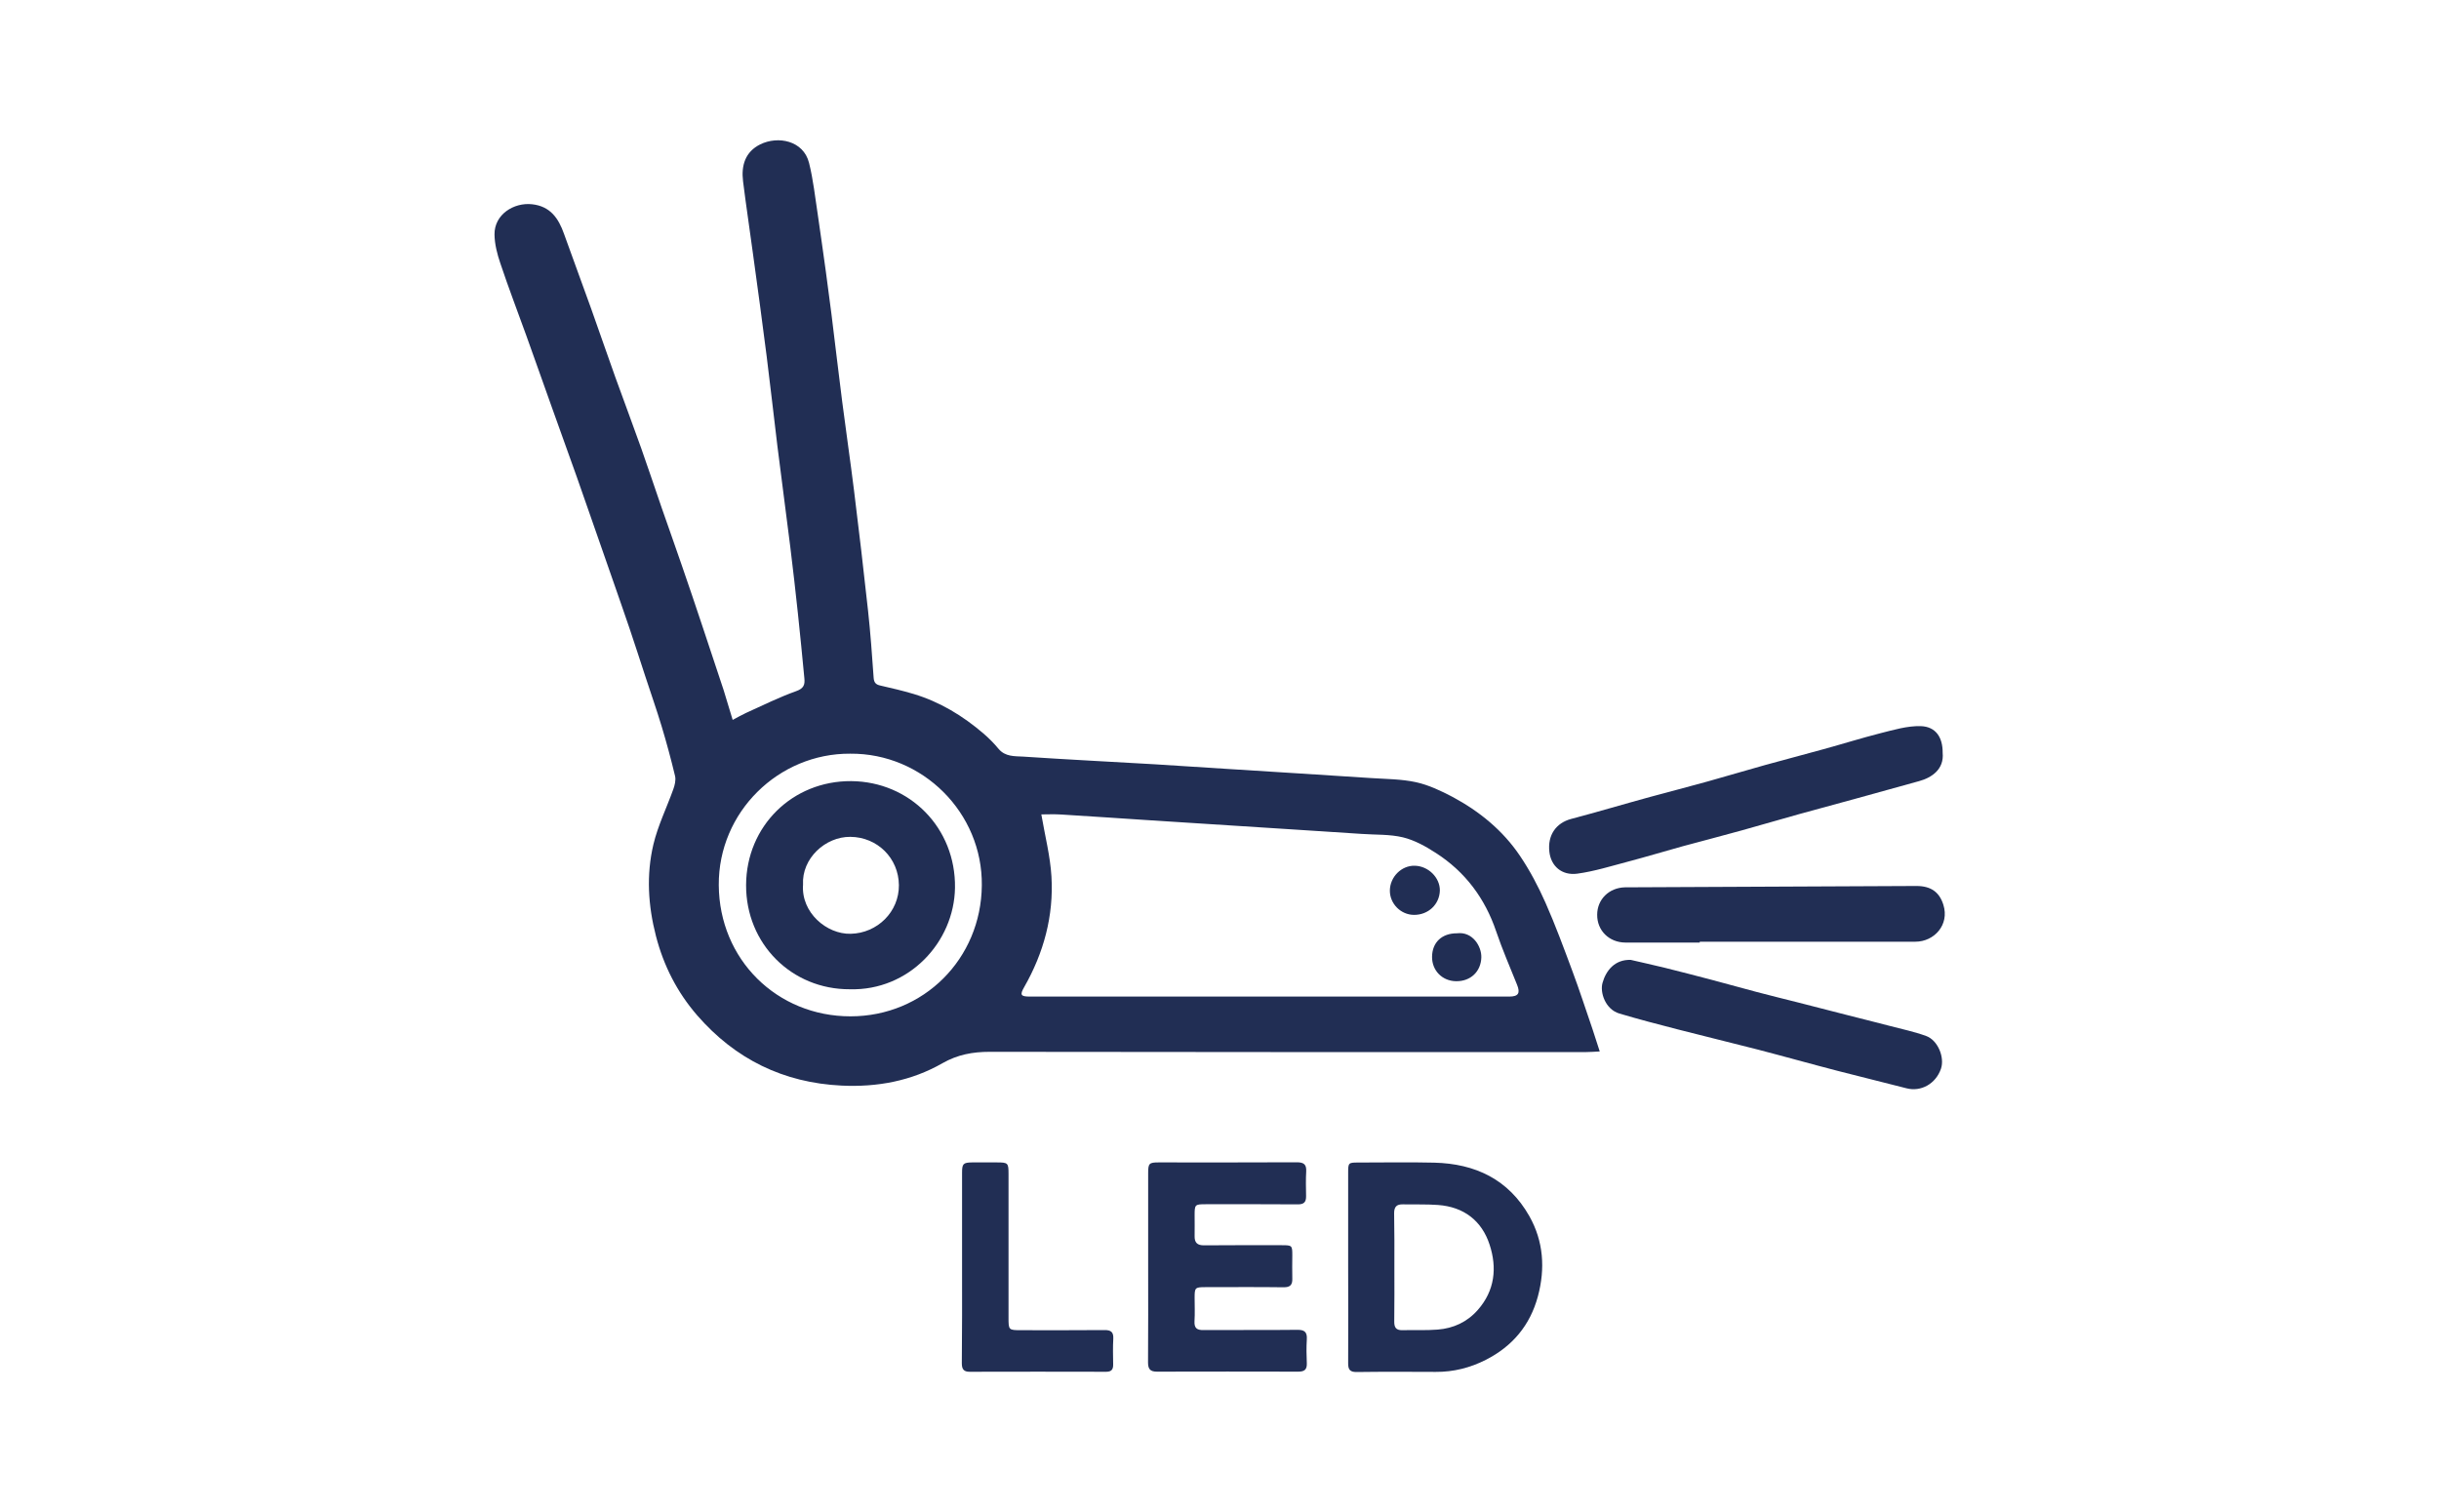 <?xml version="1.0" encoding="UTF-8"?> <svg xmlns="http://www.w3.org/2000/svg" xmlns:xlink="http://www.w3.org/1999/xlink" version="1.1" id="katman_1" x="0px" y="0px" viewBox="0 0 200 124" style="enable-background:new 0 0 200 124;" xml:space="preserve"> <g> <path style="fill:#212E54;" d="M60.08,59.04c0.4-0.21,0.74-0.41,1.09-0.57c1.37-0.62,2.72-1.29,4.12-1.79 c0.62-0.22,0.72-0.53,0.67-1.04c-0.17-1.77-0.34-3.55-0.53-5.32c-0.2-1.83-0.4-3.67-0.63-5.5c-0.34-2.74-0.71-5.48-1.05-8.22 c-0.3-2.45-0.57-4.91-0.88-7.36c-0.36-2.85-0.75-5.69-1.14-8.53c-0.26-1.95-0.56-3.9-0.8-5.85c-0.16-1.29,0.18-2.41,1.41-3.02 c1.46-0.72,3.54-0.31,4,1.51c0.35,1.39,0.5,2.84,0.72,4.26c0.23,1.55,0.44,3.11,0.66,4.66c0.16,1.16,0.31,2.33,0.46,3.49 c0.3,2.39,0.57,4.78,0.88,7.17c0.31,2.43,0.67,4.86,0.97,7.29c0.41,3.29,0.79,6.57,1.15,9.86c0.2,1.83,0.33,3.67,0.46,5.51 c0.03,0.39,0.18,0.55,0.54,0.63c0.91,0.21,1.83,0.42,2.73,0.69c2.16,0.65,4.04,1.79,5.74,3.25c0.44,0.38,0.86,0.8,1.23,1.25 c0.55,0.66,1.32,0.6,2.02,0.64c3.6,0.24,7.2,0.42,10.8,0.63c1.99,0.12,3.97,0.25,5.95,0.38c3.93,0.25,7.86,0.49,11.79,0.75 c1.23,0.08,2.49,0.08,3.68,0.34c1.04,0.23,2.05,0.71,3,1.21c2.2,1.18,4.12,2.75,5.52,4.83c0.81,1.2,1.5,2.51,2.09,3.84 c0.81,1.83,1.5,3.71,2.2,5.59c0.59,1.58,1.11,3.19,1.66,4.79c0.19,0.57,0.37,1.14,0.59,1.82c-0.44,0.02-0.76,0.05-1.09,0.05 c-16.31,0-32.62,0.01-48.93-0.02c-1.4,0-2.64,0.23-3.87,0.93c-2.55,1.46-5.35,1.98-8.28,1.84c-4.77-0.23-8.72-2.17-11.84-5.76 c-1.63-1.88-2.75-4.06-3.38-6.5c-0.65-2.51-0.8-5.03-0.21-7.52c0.37-1.55,1.09-3.01,1.63-4.52c0.12-0.33,0.22-0.74,0.15-1.07 c-0.33-1.38-0.7-2.75-1.11-4.11c-0.42-1.4-0.91-2.77-1.36-4.16c-0.42-1.29-0.84-2.58-1.27-3.86c-0.44-1.3-0.9-2.6-1.35-3.9 c-0.43-1.22-0.85-2.45-1.28-3.67c-0.56-1.62-1.12-3.23-1.69-4.84c-0.68-1.93-1.39-3.85-2.07-5.78c-0.7-1.95-1.38-3.9-2.08-5.84 c-0.71-1.97-1.46-3.92-2.12-5.9c-0.26-0.76-0.47-1.58-0.48-2.37c-0.02-1.65,1.59-2.64,3.07-2.48c1.51,0.16,2.18,1.16,2.63,2.43 c0.73,2.04,1.49,4.08,2.22,6.12c0.68,1.89,1.32,3.79,2,5.67c0.7,1.94,1.43,3.88,2.12,5.82c0.57,1.61,1.11,3.24,1.67,4.86 c0.55,1.58,1.11,3.15,1.65,4.72c0.59,1.7,1.16,3.4,1.73,5.11s1.14,3.41,1.7,5.12C59.57,57.38,59.8,58.14,60.08,59.04z M85.39,66.79 c0.3,1.76,0.73,3.42,0.83,5.09c0.19,3.23-0.63,6.26-2.24,9.08c-0.37,0.64-0.28,0.77,0.48,0.77c13.1,0,26.2,0,39.29,0 c0.76,0,0.93-0.28,0.65-0.97c-0.58-1.45-1.21-2.89-1.71-4.37c-0.92-2.72-2.54-4.89-4.95-6.44c-0.83-0.54-1.75-1.05-2.7-1.28 c-1.08-0.26-2.25-0.2-3.37-0.28c-1.9-0.13-3.8-0.25-5.7-0.37c-3.95-0.25-7.9-0.51-11.85-0.76c-2.36-0.15-4.72-0.32-7.08-0.46 C86.47,66.76,85.89,66.79,85.39,66.79z M69.72,61.81c-5.87-0.04-10.82,4.78-10.78,10.78c0.04,6.1,4.77,10.76,10.8,10.76 c6.01,0,10.71-4.72,10.77-10.73C80.58,66.65,75.65,61.76,69.72,61.81z"></path> <path style="fill:#212E54;" d="M110.55,103.89c0-2.58,0-5.16,0-7.74c0-0.79,0.03-0.81,0.82-0.81c2.08,0,4.16-0.04,6.23,0.01 c3.37,0.08,6.1,1.37,7.81,4.39c1.16,2.06,1.31,4.29,0.7,6.57c-0.64,2.38-2.09,4.1-4.27,5.21c-1.28,0.65-2.65,1-4.11,0.99 c-2.16-0.01-4.32-0.02-6.48,0.01c-0.57,0.01-0.71-0.22-0.7-0.75C110.57,109.13,110.55,106.51,110.55,103.89z M114.34,103.96 c0,1.47,0.01,2.93-0.01,4.4c-0.01,0.5,0.14,0.74,0.67,0.73c0.96-0.03,1.93,0.03,2.89-0.05c1.29-0.1,2.42-0.62,3.29-1.61 c1.4-1.59,1.59-3.46,0.97-5.35c-0.64-1.97-2.12-3.11-4.24-3.26c-0.96-0.07-1.93-0.03-2.89-0.05c-0.5-0.01-0.7,0.21-0.7,0.72 C114.35,100.98,114.34,102.47,114.34,103.96z"></path> <path style="fill:#212E54;" d="M94.15,103.88c0-2.56,0-5.12,0-7.68c0-0.79,0.08-0.87,0.86-0.87c3.78,0,7.55,0.01,11.33-0.01 c0.57,0,0.8,0.17,0.77,0.75c-0.04,0.67-0.02,1.34-0.01,2.01c0.01,0.5-0.17,0.7-0.7,0.69c-2.52-0.02-5.04-0.01-7.55-0.01 c-0.86,0-0.89,0.03-0.89,0.89c0,0.57,0.01,1.13,0,1.7c-0.02,0.56,0.22,0.79,0.79,0.78c2.12-0.02,4.24-0.01,6.36-0.01 c0.84,0,0.86,0.02,0.86,0.83c0,0.63-0.02,1.26,0,1.89c0.02,0.52-0.16,0.74-0.73,0.73c-2.14-0.03-4.28-0.01-6.42-0.01 c-0.82,0-0.86,0.05-0.86,0.85c0,0.65,0.03,1.3-0.01,1.95c-0.03,0.56,0.2,0.73,0.74,0.72c2.56-0.02,5.12,0.01,7.68-0.02 c0.6-0.01,0.83,0.18,0.79,0.79c-0.04,0.65-0.03,1.3,0,1.95c0.02,0.53-0.2,0.69-0.71,0.69c-3.86-0.01-7.72-0.01-11.58,0 c-0.55,0-0.73-0.21-0.73-0.75C94.16,109.13,94.15,106.5,94.15,103.88z"></path> <path style="fill:#212E54;" d="M159.3,61.74c0.13,1.36-0.91,2.04-1.93,2.32c-1.71,0.47-3.42,0.95-5.13,1.42 c-1.55,0.43-3.1,0.84-4.65,1.27c-1.59,0.44-3.17,0.91-4.76,1.35c-1.61,0.45-3.23,0.86-4.84,1.3c-1.51,0.42-3.01,0.87-4.52,1.27 c-1.37,0.36-2.74,0.79-4.13,0.98c-1.28,0.17-2.16-0.63-2.29-1.79c-0.16-1.36,0.54-2.37,1.79-2.7c2.16-0.57,4.3-1.21,6.46-1.8 c1.57-0.43,3.15-0.83,4.72-1.27c1.59-0.44,3.17-0.92,4.76-1.36c1.57-0.44,3.15-0.84,4.72-1.28c1.57-0.43,3.13-0.92,4.7-1.32 c1.08-0.27,2.2-0.61,3.3-0.58C158.73,59.59,159.31,60.46,159.3,61.74z"></path> <path style="fill:#212E54;" d="M133.72,78.72c0.94,0.22,1.87,0.42,2.8,0.65c1.3,0.32,2.59,0.66,3.89,1 c1.21,0.32,2.42,0.66,3.63,0.98c1.15,0.3,2.31,0.59,3.47,0.88c1.28,0.33,2.55,0.66,3.82,0.98c1.21,0.31,2.43,0.61,3.65,0.93 c0.99,0.26,2,0.47,2.96,0.82c0.96,0.34,1.54,1.75,1.22,2.69c-0.43,1.24-1.64,1.91-2.83,1.6c-1.88-0.49-3.77-0.94-5.65-1.43 c-2.2-0.57-4.4-1.19-6.6-1.76c-2.17-0.56-4.34-1.08-6.51-1.64c-1.6-0.41-3.2-0.83-4.78-1.3c-1.15-0.34-1.61-1.73-1.38-2.52 C131.69,79.6,132.41,78.68,133.72,78.72z"></path> <path style="fill:#212E54;" d="M139.38,77.3c-2.03,0-4.07,0.01-6.1,0c-1.33-0.01-2.32-0.98-2.31-2.28c0-1.26,0.97-2.22,2.28-2.25 c0.02,0,0.04,0,0.06,0c7.95-0.04,15.89-0.07,23.84-0.11c1.21,0,1.89,0.52,2.21,1.55c0.51,1.63-0.75,3.02-2.3,3.02 c-2.43,0-4.87,0-7.3,0c-3.46,0-6.92,0-10.38,0C139.38,77.25,139.38,77.28,139.38,77.3z"></path> <path style="fill:#212E54;" d="M78.89,103.92c0-2.58,0-5.16,0-7.74c0-0.74,0.09-0.84,0.83-0.85c0.67-0.01,1.34,0,2.01,0 c0.93,0,0.97,0.04,0.97,0.95c0,3.92,0,7.85,0,11.77c0,1.03,0,1.04,1.06,1.04c2.27,0,4.53,0.01,6.8-0.01 c0.54-0.01,0.76,0.16,0.73,0.72c-0.04,0.69-0.02,1.38-0.01,2.08c0.01,0.41-0.12,0.62-0.57,0.62c-3.73-0.01-7.47-0.01-11.2,0 c-0.49,0-0.64-0.22-0.64-0.7C78.9,109.17,78.89,106.54,78.89,103.92z"></path> <path style="fill:#212E54;" d="M115.94,75.03c-1.08-0.01-1.98-0.92-1.97-2c0.01-1.11,0.95-2.06,2.04-2.03 c1.11,0.02,2.07,0.97,2.06,2.03C118.04,74.17,117.12,75.04,115.94,75.03z"></path> <path style="fill:#212E54;" d="M119.48,76.54c1.26-0.16,2.02,1.06,1.99,1.99c-0.04,1.15-0.88,1.96-2.08,1.94 c-1.13-0.02-1.97-0.88-1.96-2C117.44,77.28,118.24,76.53,119.48,76.54z"></path> <path style="fill:#212E54;" d="M69.69,81.13c-4.78,0.02-8.53-3.73-8.51-8.55c0.02-4.83,3.8-8.55,8.62-8.52 c4.81,0.04,8.58,3.84,8.51,8.75C78.24,77.28,74.52,81.26,69.69,81.13z M65.85,72.55c-0.17,2.29,1.94,4.08,3.91,4.03 c2.19-0.05,3.97-1.81,3.95-3.99c-0.02-2.21-1.76-3.94-3.98-3.96C67.67,68.61,65.73,70.41,65.85,72.55z"></path> </g> </svg> 
